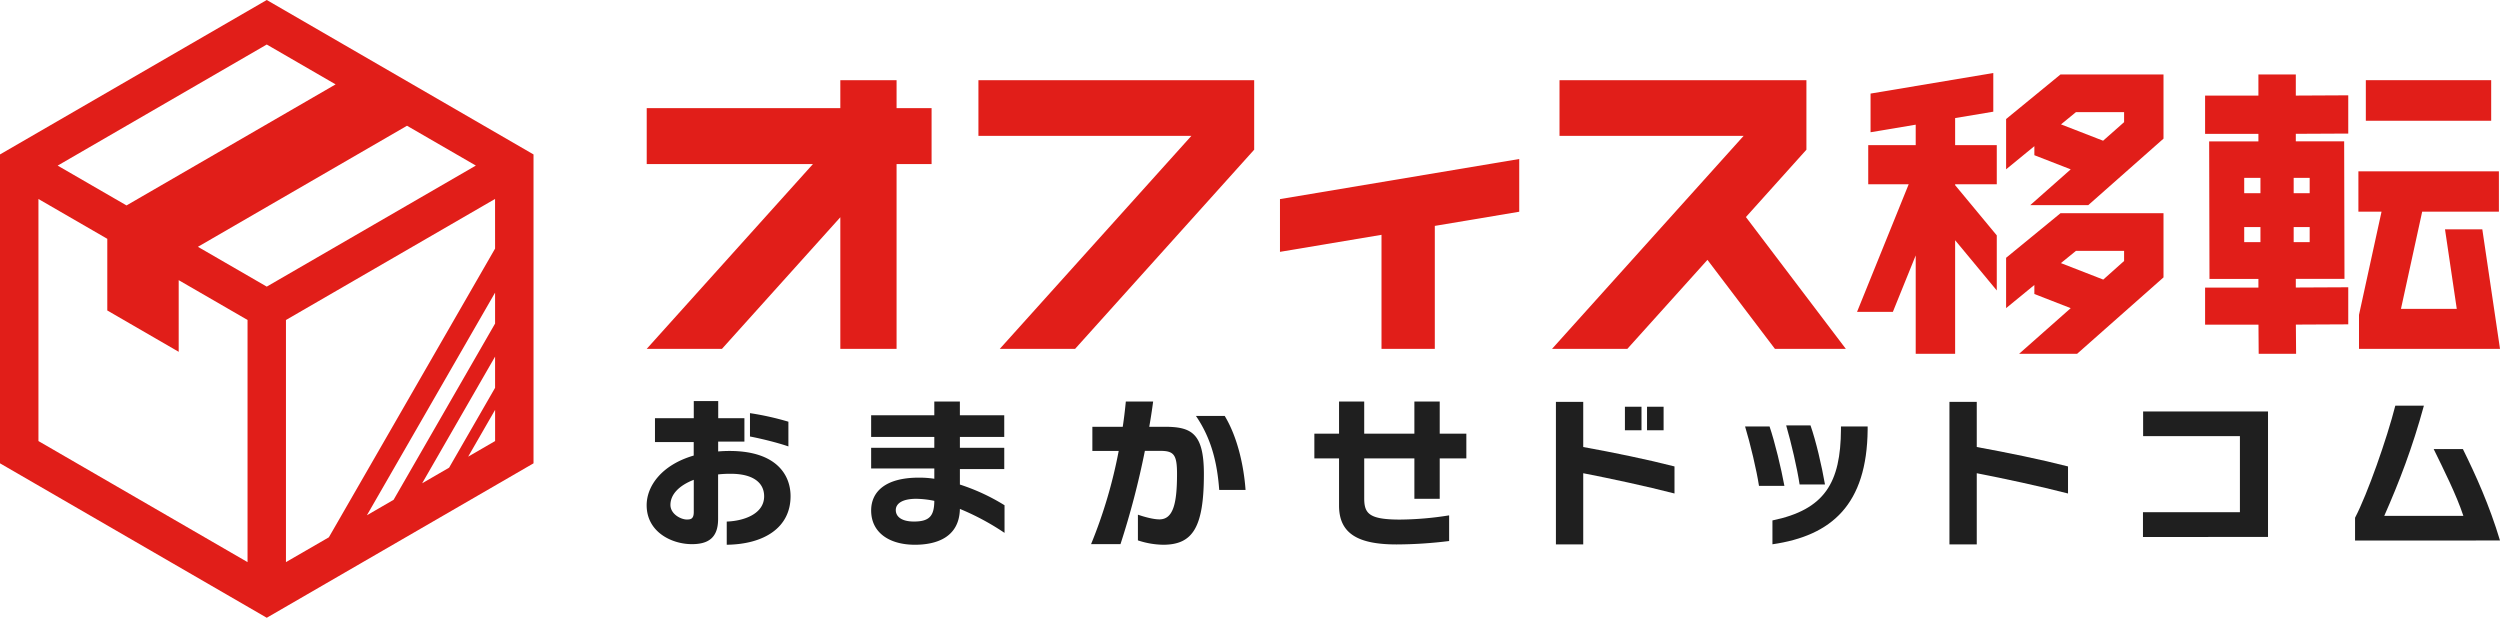 <svg id="アイコン" xmlns="http://www.w3.org/2000/svg" viewBox="0 0 2072 512"><defs><style>.cls-1{fill:#1f1f1f;}.cls-2{fill:#e11e19;}</style></defs><title>logo_omakase.com</title><path class="cls-1" d="M602.32,451.49V432.28c14.47-.53,31-6.45,31-20.92,0-11.71-9.74-18.69-27.63-18.69a92,92,0,0,0-10.53.53v37c0,15.65-8.29,20.79-21.71,20.79-16.84,0-37.5-10.14-37.5-32.24,0-16.19,12.76-33.56,39-41.19V366.36H542.84V346.62H575V332.41h20.26v14.21h21.71V366H595.21v8.16c3-.26,6.19-.4,9.48-.4,37.76,0,50.53,18.95,50.53,37.51C655.22,437.15,633.5,451.1,602.32,451.49ZM575,397.67c-12,4.61-19.34,12-19.34,20.79,0,7.64,8.68,12.11,13.55,12.11,3.16,0,5.79-.39,5.79-6.18Zm46.58-35.92V342.41a234.37,234.37,0,0,1,31.84,7.1V370C644.56,366.88,630.48,363.46,621.53,361.75Z"/><path class="cls-1" d="M795.56,421.78c-.52,24.48-20.81,29.71-37.3,29.71-21.2,0-36.25-10.08-36.25-28.4,0-15.31,11.52-27.22,39.52-27.22a84,84,0,0,1,12.83.92v-8.51H722V371.14h52.35v-9H722V344.19h52.35V332.8h21.2v11.39h36.77v17.92H795.56v9h36.77v17.67H795.56v12.82a168,168,0,0,1,37,17.15v22.9A208.33,208.33,0,0,0,795.56,421.78Zm-36.25-8.37c-11.65,0-16.88,4.06-16.88,9.29,0,5.89,5.36,9.55,15.05,9.55,13.22,0,16.75-5,16.88-17.14A77.49,77.49,0,0,0,759.31,413.41Z"/><path class="cls-1" d="M964,451.49a69,69,0,0,1-20.9-3.62v-21.3c5.09,1.75,12.6,3.89,17.82,3.89,11.39,0,14.6-13,14.6-37.65,0-16.2-2.68-19.15-14.2-19.15H948.88A681.51,681.51,0,0,1,928.65,451H904.27a399.93,399.93,0,0,0,22.91-77.29H905.35v-20h25.18c1.07-7,1.88-13.93,2.55-20.9h22.64q-1.41,10.65-3.22,20.9h12.59c22.11,0,32.69,4.95,32.69,39.11C997.78,437,988.67,451.49,964,451.49Zm46.49-45.41c-1.61-22-6.3-42.33-19.3-61.36h23.85c10.58,17.55,15.81,41.13,17.28,61.36Z"/><path class="cls-1" d="M1193.24,379.9v33.51h-21V379.9h-41.58V413c0,12.78,4.17,17.63,29.87,17.63a267.8,267.8,0,0,0,40.51-3.5V448.4a360.4,360.4,0,0,1-43.61,2.83c-32.16,0-47.63-9.15-47.63-32.17V379.9h-20.46V359.45h20.46V332.8h20.86v26.65h41.58V332.8h21v26.65h22.07V379.9Z"/><path class="cls-1" d="M1312.18,392.21v59h-22.64V333.06h22.64v37.43c25.26,4.58,53.26,10.34,75.64,16.09V409C1364.27,402.94,1335.08,396.66,1312.18,392.21Zm34.55-35.59v-19.5h13.74v19.5Zm18.32,0v-19.5h13.74v19.5Z"/><path class="cls-1" d="M1457.85,402.68c-2-13.09-7.2-34.94-11.52-49.2h20.28c4.45,13.08,9.56,34.41,12.3,49.2ZM1469,451.1V431.34c43.44-9,56.53-31.28,56.79-75.51v-2.35h22.12V356C1547.35,418.12,1518.17,444,1469,451.1Zm22.51-49.6c-2-13.35-6.94-34.54-11.13-48.94h20.16c4.58,13.09,9.29,33.37,12,48.94Z"/><path class="cls-1" d="M1638.34,392.21v59H1615.7V333.06h22.64v37.43c25.25,4.58,53.26,10.34,75.63,16.09V409C1690.42,402.94,1661.24,396.66,1638.34,392.21Z"/><path class="cls-1" d="M1776.09,445.08V424.53h80.35V361.46h-80.22V341h103.51v104Z"/><path class="cls-1" d="M1951.87,448V429.11c10.21-19.49,26.43-65.56,33.37-92.91h23.69c-9.43,34.68-20.55,63.47-32.85,91.34h65.56c-5.76-17.4-16.23-38.21-24.6-55.35h24.21c10.6,21.46,22,46.59,30.75,75.77Z"/><path class="cls-2" d="M1872,293.24l-.18-24.15h-44.24V238.36h44.19v-7.18h-40.55l-.27-114h40.82v-6.21h-44.19V79.24h44.19V61.7h31V79.22l43.46-.22v31.7l-43.46.21v6.24h40.07l.27,114h-40.34v7.15l43.46-.21v30.73l-43.41.21.18,24.18Zm42.26-92.54V188.21H1901V200.7Zm-40.8,0V188.21H1860V200.7Zm40.8-40.57V147.4H1901v12.73Zm-40.8,0V147.4H1860v12.73Z"/><polygon class="cls-2" points="1955.14 289.13 1955.14 260.94 1973.82 175.41 1954.64 175.41 1954.64 142.02 2071.09 142.02 2071.09 175.41 2007.51 175.41 1989.92 255.99 2036.17 255.99 2026.42 190.07 2057.34 190.07 2072 289.13 1955.14 289.13"/><rect class="cls-2" x="1960.8" y="66.45" width="103.89" height="33.63"/><polygon class="cls-2" points="1587.74 293.24 1587.74 211.69 1568.81 258.47 1539.12 258.47 1581.92 152.72 1548.39 152.72 1548.39 120.29 1587.74 120.29 1587.74 103.33 1550.32 109.61 1550.32 77.56 1652.04 60.51 1652.04 92.56 1620.41 97.86 1620.41 120.29 1654.93 120.29 1654.93 152.72 1620.41 152.72 1620.41 153.46 1654.93 195.09 1654.93 240.73 1620.41 199.1 1620.41 293.24 1587.74 293.24"/><path class="cls-2" d="M1673.42,293.24l42.79-37.84-30.13-11.73v-7.48l-23.42,19.19V213.66l45.09-36.95h85.36v53.2l-71.61,63.33Zm69.76-61.52,17.27-15.41v-8.38h-39.9l-12.47,10.13Z"/><path class="cls-2" d="M1682.69,170l33.52-29.64-30.13-11.73v-7.49l-23.42,19.19V98.65l45.09-36.95h85.36v53.2L1730.76,170Zm60.36-53.37,17.4-15.38V92.92h-39.88l-12.41,10.16Z"/><polygon class="cls-2" points="1471.06 289.13 1415.13 215.37 1348.75 289.13 1286.33 289.13 1445.14 112.58 1292.52 112.58 1292.52 66.45 1497.16 66.45 1497.16 124.07 1447.01 179.89 1529.83 289.13 1471.06 289.13"/><polygon class="cls-2" points="696.46 289.13 696.46 180.06 598.36 289.13 536 289.13 673.75 135.99 536 135.99 536 89.62 696.46 89.62 696.46 66.45 743.08 66.45 743.08 89.62 772.1 89.62 772.1 135.99 743.08 135.99 743.08 289.13 696.46 289.13"/><polygon class="cls-2" points="828.63 289.13 987.44 112.58 810.92 112.58 810.92 66.45 1039.46 66.45 1039.46 124.07 891.05 289.13 828.63 289.13"/><polygon class="cls-2" points="1144.99 289.13 1144.99 194.62 1060.84 208.73 1060.84 165.02 1259.14 131.78 1259.14 175.49 1189.17 187.22 1189.17 289.13 1144.99 289.13"/><path class="cls-2" d="M221.09,0,0,128V384L221.09,512,442.18,384V128ZM410.32,321.43l-38.11,66.18-22.34,12.94,60.45-105Zm0-53.25-84.1,146.06-22.14,12.82L410.32,242.54Zm0-62.15L272.55,445.32,237,465.88V265.22l173.3-100.33ZM221.09,237.55l-57.06-33,173.3-100.33,57.06,33ZM278.15,69.93,104.86,170.26l-57.07-33L221.09,36.89Zm-246.29,95,57.06,33v59.39l59.18,34.26V232.19l57.06,33V465.88L31.86,365.55ZM388,378.48l22.34-38.79v25.86Z"/></svg>